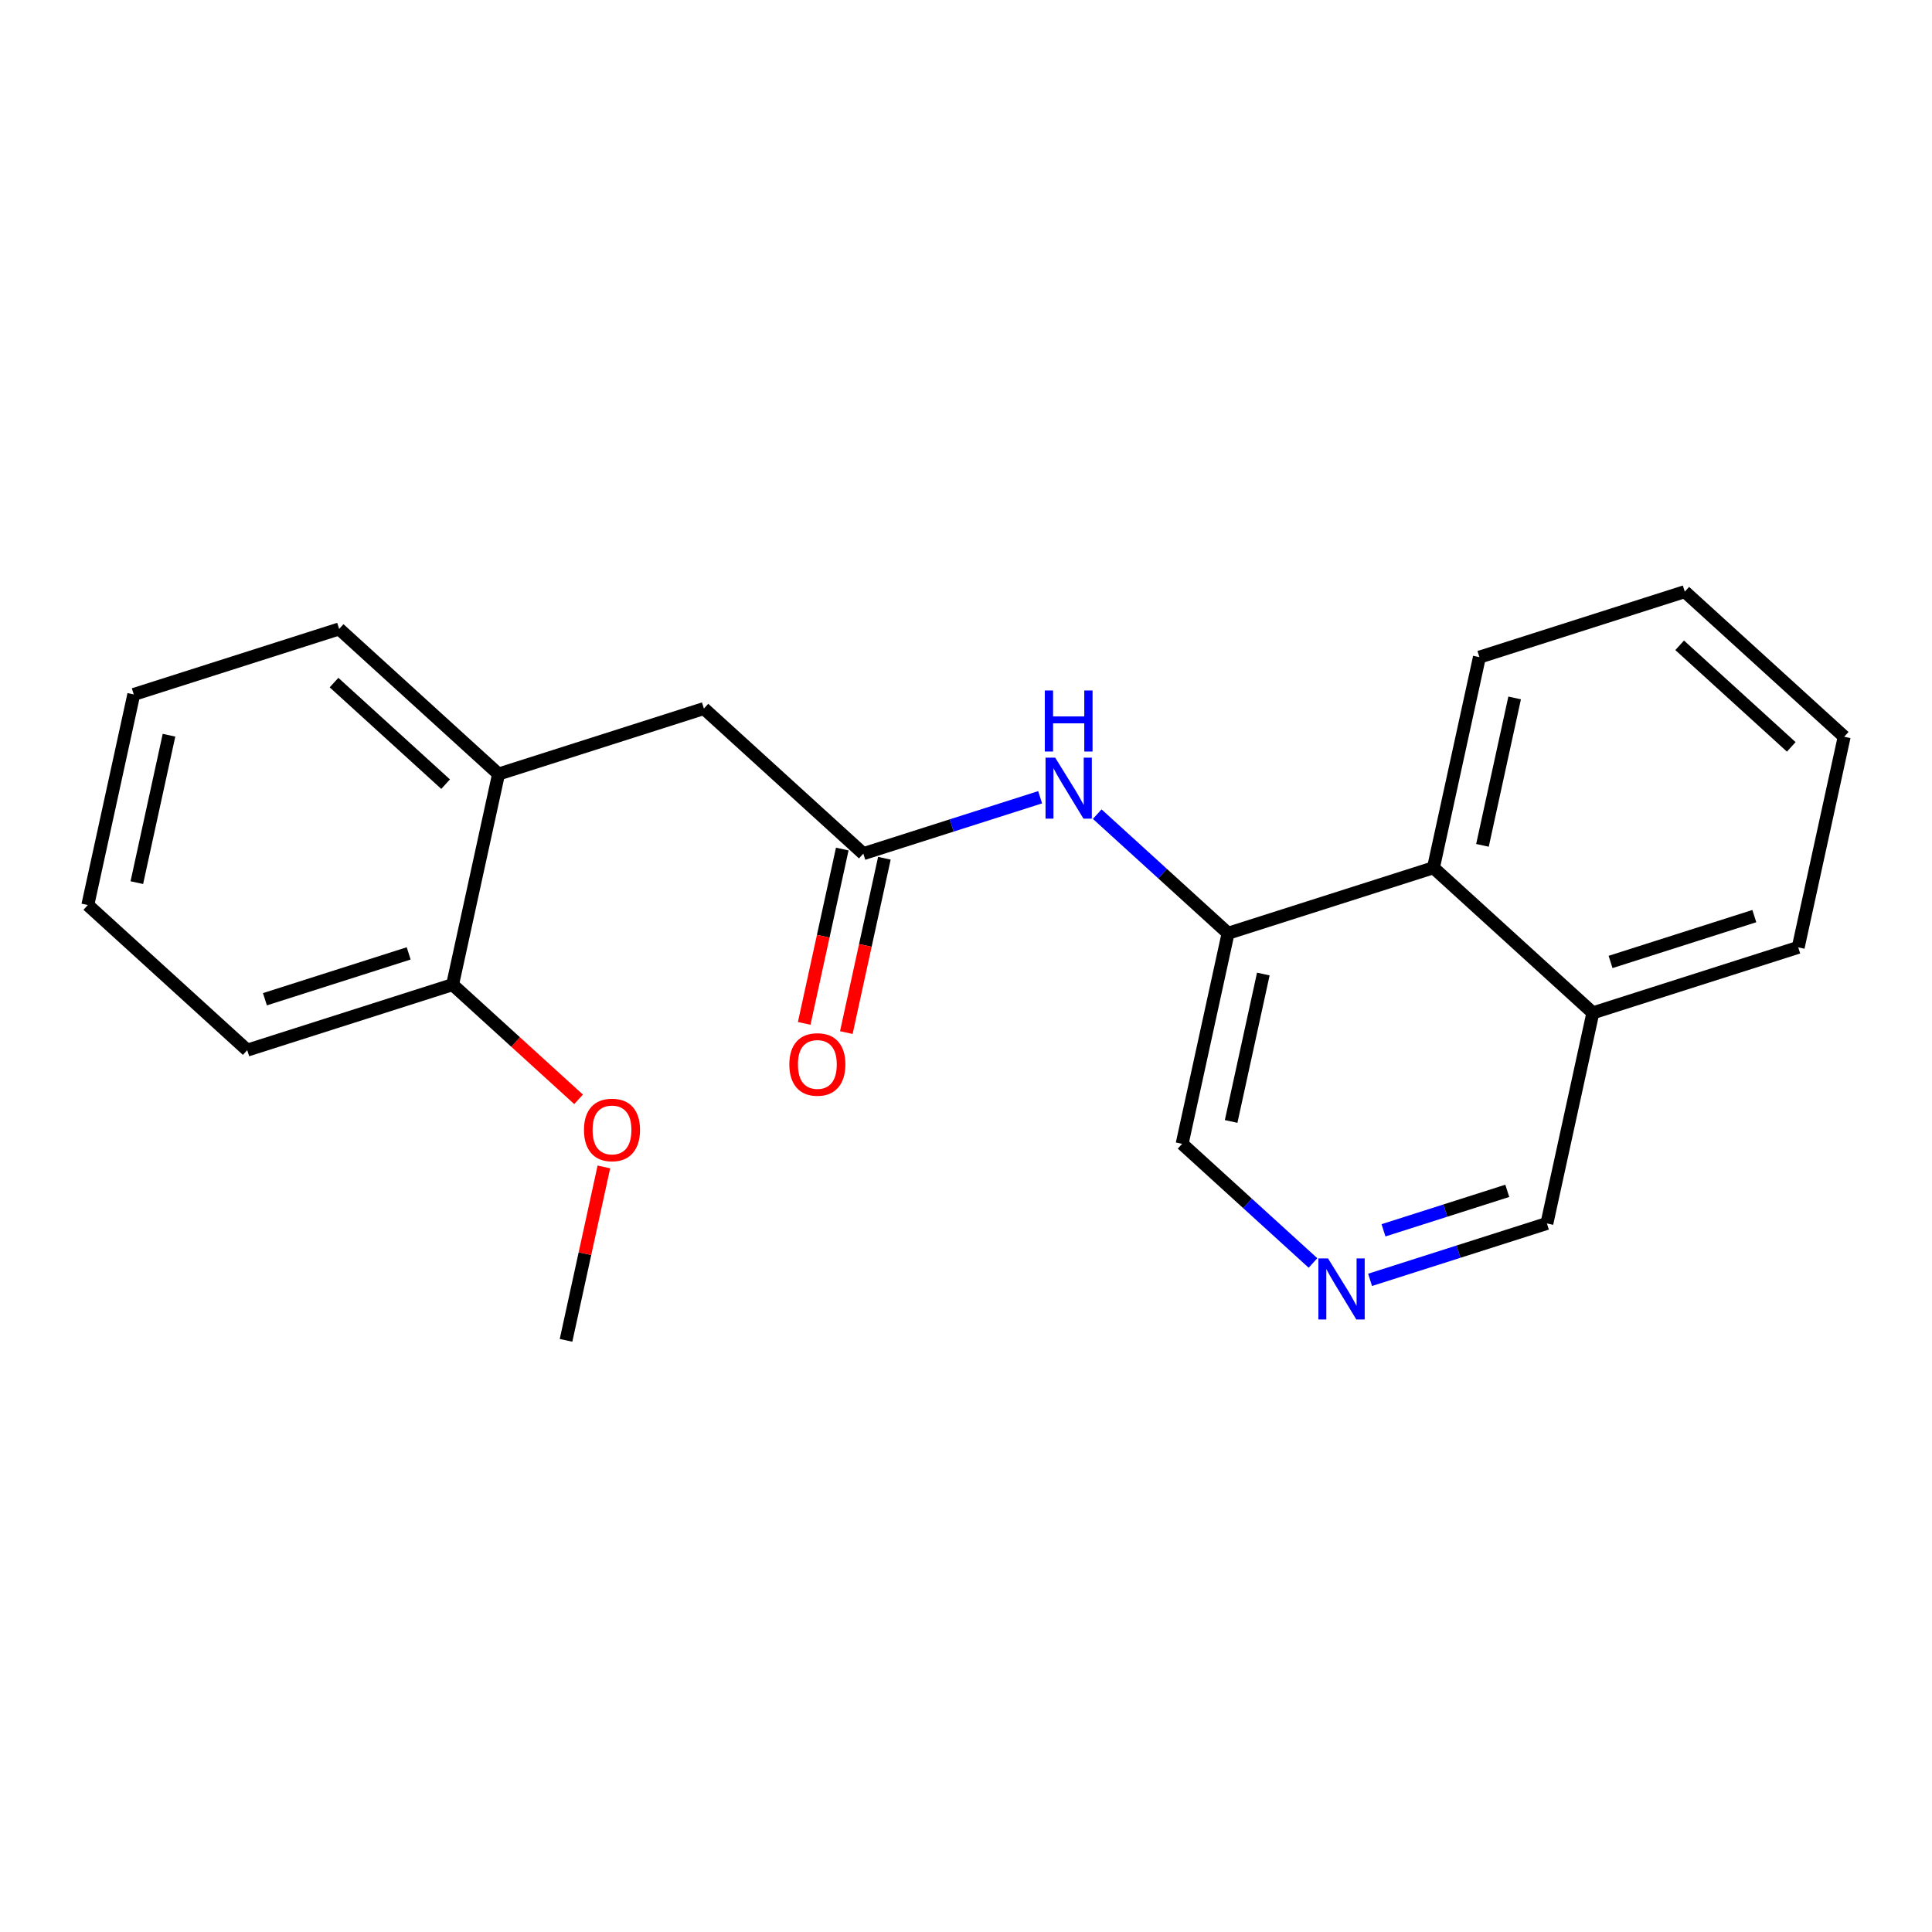 <?xml version='1.0' encoding='iso-8859-1'?>
<svg version='1.1' baseProfile='full'
              xmlns='http://www.w3.org/2000/svg'
                      xmlns:rdkit='http://www.rdkit.org/xml'
                      xmlns:xlink='http://www.w3.org/1999/xlink'
                  xml:space='preserve'
width='300px' height='300px' viewBox='0 0 300 300'>
<!-- END OF HEADER -->
<rect style='opacity:1.0;fill:#FFFFFF;stroke:none' width='300' height='300' x='0' y='0'> </rect>
<rect style='opacity:1.0;fill:#FFFFFF;stroke:none' width='300' height='300' x='0' y='0'> </rect>
<path class='bond-0 atom-0 atom-1' d='M 87.894,208.128 L 90.831,194.666' style='fill:none;fill-rule:evenodd;stroke:#000000;stroke-width:2.0px;stroke-linecap:butt;stroke-linejoin:miter;stroke-opacity:1' />
<path class='bond-0 atom-0 atom-1' d='M 90.831,194.666 L 93.769,181.203' style='fill:none;fill-rule:evenodd;stroke:#FF0000;stroke-width:2.0px;stroke-linecap:butt;stroke-linejoin:miter;stroke-opacity:1' />
<path class='bond-1 atom-1 atom-2' d='M 89.842,170.704 L 80.06,161.799' style='fill:none;fill-rule:evenodd;stroke:#FF0000;stroke-width:2.0px;stroke-linecap:butt;stroke-linejoin:miter;stroke-opacity:1' />
<path class='bond-1 atom-1 atom-2' d='M 80.06,161.799 L 70.278,152.895' style='fill:none;fill-rule:evenodd;stroke:#000000;stroke-width:2.0px;stroke-linecap:butt;stroke-linejoin:miter;stroke-opacity:1' />
<path class='bond-2 atom-2 atom-3' d='M 70.278,152.895 L 38.389,163.065' style='fill:none;fill-rule:evenodd;stroke:#000000;stroke-width:2.0px;stroke-linecap:butt;stroke-linejoin:miter;stroke-opacity:1' />
<path class='bond-2 atom-2 atom-3' d='M 63.46,148.043 L 41.138,155.162' style='fill:none;fill-rule:evenodd;stroke:#000000;stroke-width:2.0px;stroke-linecap:butt;stroke-linejoin:miter;stroke-opacity:1' />
<path class='bond-21 atom-7 atom-2' d='M 77.414,120.193 L 70.278,152.895' style='fill:none;fill-rule:evenodd;stroke:#000000;stroke-width:2.0px;stroke-linecap:butt;stroke-linejoin:miter;stroke-opacity:1' />
<path class='bond-3 atom-3 atom-4' d='M 38.389,163.065 L 13.636,140.534' style='fill:none;fill-rule:evenodd;stroke:#000000;stroke-width:2.0px;stroke-linecap:butt;stroke-linejoin:miter;stroke-opacity:1' />
<path class='bond-4 atom-4 atom-5' d='M 13.636,140.534 L 20.773,107.832' style='fill:none;fill-rule:evenodd;stroke:#000000;stroke-width:2.0px;stroke-linecap:butt;stroke-linejoin:miter;stroke-opacity:1' />
<path class='bond-4 atom-4 atom-5' d='M 21.247,137.056 L 26.243,114.165' style='fill:none;fill-rule:evenodd;stroke:#000000;stroke-width:2.0px;stroke-linecap:butt;stroke-linejoin:miter;stroke-opacity:1' />
<path class='bond-5 atom-5 atom-6' d='M 20.773,107.832 L 52.662,97.662' style='fill:none;fill-rule:evenodd;stroke:#000000;stroke-width:2.0px;stroke-linecap:butt;stroke-linejoin:miter;stroke-opacity:1' />
<path class='bond-6 atom-6 atom-7' d='M 52.662,97.662 L 77.414,120.193' style='fill:none;fill-rule:evenodd;stroke:#000000;stroke-width:2.0px;stroke-linecap:butt;stroke-linejoin:miter;stroke-opacity:1' />
<path class='bond-6 atom-6 atom-7' d='M 51.868,105.992 L 69.195,121.764' style='fill:none;fill-rule:evenodd;stroke:#000000;stroke-width:2.0px;stroke-linecap:butt;stroke-linejoin:miter;stroke-opacity:1' />
<path class='bond-7 atom-7 atom-8' d='M 77.414,120.193 L 109.303,110.023' style='fill:none;fill-rule:evenodd;stroke:#000000;stroke-width:2.0px;stroke-linecap:butt;stroke-linejoin:miter;stroke-opacity:1' />
<path class='bond-8 atom-8 atom-9' d='M 109.303,110.023 L 134.056,132.554' style='fill:none;fill-rule:evenodd;stroke:#000000;stroke-width:2.0px;stroke-linecap:butt;stroke-linejoin:miter;stroke-opacity:1' />
<path class='bond-9 atom-9 atom-10' d='M 130.785,131.84 L 127.831,145.376' style='fill:none;fill-rule:evenodd;stroke:#000000;stroke-width:2.0px;stroke-linecap:butt;stroke-linejoin:miter;stroke-opacity:1' />
<path class='bond-9 atom-9 atom-10' d='M 127.831,145.376 L 124.877,158.912' style='fill:none;fill-rule:evenodd;stroke:#FF0000;stroke-width:2.0px;stroke-linecap:butt;stroke-linejoin:miter;stroke-opacity:1' />
<path class='bond-9 atom-9 atom-10' d='M 137.326,133.268 L 134.372,146.804' style='fill:none;fill-rule:evenodd;stroke:#000000;stroke-width:2.0px;stroke-linecap:butt;stroke-linejoin:miter;stroke-opacity:1' />
<path class='bond-9 atom-9 atom-10' d='M 134.372,146.804 L 131.418,160.339' style='fill:none;fill-rule:evenodd;stroke:#FF0000;stroke-width:2.0px;stroke-linecap:butt;stroke-linejoin:miter;stroke-opacity:1' />
<path class='bond-10 atom-9 atom-11' d='M 134.056,132.554 L 147.784,128.175' style='fill:none;fill-rule:evenodd;stroke:#000000;stroke-width:2.0px;stroke-linecap:butt;stroke-linejoin:miter;stroke-opacity:1' />
<path class='bond-10 atom-9 atom-11' d='M 147.784,128.175 L 161.513,123.797' style='fill:none;fill-rule:evenodd;stroke:#0000FF;stroke-width:2.0px;stroke-linecap:butt;stroke-linejoin:miter;stroke-opacity:1' />
<path class='bond-11 atom-11 atom-12' d='M 170.376,126.417 L 180.536,135.666' style='fill:none;fill-rule:evenodd;stroke:#0000FF;stroke-width:2.0px;stroke-linecap:butt;stroke-linejoin:miter;stroke-opacity:1' />
<path class='bond-11 atom-11 atom-12' d='M 180.536,135.666 L 190.697,144.915' style='fill:none;fill-rule:evenodd;stroke:#000000;stroke-width:2.0px;stroke-linecap:butt;stroke-linejoin:miter;stroke-opacity:1' />
<path class='bond-12 atom-12 atom-13' d='M 190.697,144.915 L 183.56,177.617' style='fill:none;fill-rule:evenodd;stroke:#000000;stroke-width:2.0px;stroke-linecap:butt;stroke-linejoin:miter;stroke-opacity:1' />
<path class='bond-12 atom-12 atom-13' d='M 196.167,151.247 L 191.171,174.139' style='fill:none;fill-rule:evenodd;stroke:#000000;stroke-width:2.0px;stroke-linecap:butt;stroke-linejoin:miter;stroke-opacity:1' />
<path class='bond-22 atom-21 atom-12' d='M 222.586,134.744 L 190.697,144.915' style='fill:none;fill-rule:evenodd;stroke:#000000;stroke-width:2.0px;stroke-linecap:butt;stroke-linejoin:miter;stroke-opacity:1' />
<path class='bond-13 atom-13 atom-14' d='M 183.56,177.617 L 193.721,186.865' style='fill:none;fill-rule:evenodd;stroke:#000000;stroke-width:2.0px;stroke-linecap:butt;stroke-linejoin:miter;stroke-opacity:1' />
<path class='bond-13 atom-13 atom-14' d='M 193.721,186.865 L 203.881,196.114' style='fill:none;fill-rule:evenodd;stroke:#0000FF;stroke-width:2.0px;stroke-linecap:butt;stroke-linejoin:miter;stroke-opacity:1' />
<path class='bond-14 atom-14 atom-15' d='M 212.744,198.735 L 226.473,194.356' style='fill:none;fill-rule:evenodd;stroke:#0000FF;stroke-width:2.0px;stroke-linecap:butt;stroke-linejoin:miter;stroke-opacity:1' />
<path class='bond-14 atom-14 atom-15' d='M 226.473,194.356 L 240.202,189.977' style='fill:none;fill-rule:evenodd;stroke:#000000;stroke-width:2.0px;stroke-linecap:butt;stroke-linejoin:miter;stroke-opacity:1' />
<path class='bond-14 atom-14 atom-15' d='M 214.829,191.043 L 224.439,187.978' style='fill:none;fill-rule:evenodd;stroke:#0000FF;stroke-width:2.0px;stroke-linecap:butt;stroke-linejoin:miter;stroke-opacity:1' />
<path class='bond-14 atom-14 atom-15' d='M 224.439,187.978 L 234.049,184.913' style='fill:none;fill-rule:evenodd;stroke:#000000;stroke-width:2.0px;stroke-linecap:butt;stroke-linejoin:miter;stroke-opacity:1' />
<path class='bond-15 atom-15 atom-16' d='M 240.202,189.977 L 247.338,157.276' style='fill:none;fill-rule:evenodd;stroke:#000000;stroke-width:2.0px;stroke-linecap:butt;stroke-linejoin:miter;stroke-opacity:1' />
<path class='bond-16 atom-16 atom-17' d='M 247.338,157.276 L 279.227,147.105' style='fill:none;fill-rule:evenodd;stroke:#000000;stroke-width:2.0px;stroke-linecap:butt;stroke-linejoin:miter;stroke-opacity:1' />
<path class='bond-16 atom-16 atom-17' d='M 250.087,149.372 L 272.41,142.253' style='fill:none;fill-rule:evenodd;stroke:#000000;stroke-width:2.0px;stroke-linecap:butt;stroke-linejoin:miter;stroke-opacity:1' />
<path class='bond-23 atom-21 atom-16' d='M 222.586,134.744 L 247.338,157.276' style='fill:none;fill-rule:evenodd;stroke:#000000;stroke-width:2.0px;stroke-linecap:butt;stroke-linejoin:miter;stroke-opacity:1' />
<path class='bond-17 atom-17 atom-18' d='M 279.227,147.105 L 286.364,114.403' style='fill:none;fill-rule:evenodd;stroke:#000000;stroke-width:2.0px;stroke-linecap:butt;stroke-linejoin:miter;stroke-opacity:1' />
<path class='bond-18 atom-18 atom-19' d='M 286.364,114.403 L 261.611,91.872' style='fill:none;fill-rule:evenodd;stroke:#000000;stroke-width:2.0px;stroke-linecap:butt;stroke-linejoin:miter;stroke-opacity:1' />
<path class='bond-18 atom-18 atom-19' d='M 278.145,115.974 L 260.818,100.202' style='fill:none;fill-rule:evenodd;stroke:#000000;stroke-width:2.0px;stroke-linecap:butt;stroke-linejoin:miter;stroke-opacity:1' />
<path class='bond-19 atom-19 atom-20' d='M 261.611,91.872 L 229.722,102.042' style='fill:none;fill-rule:evenodd;stroke:#000000;stroke-width:2.0px;stroke-linecap:butt;stroke-linejoin:miter;stroke-opacity:1' />
<path class='bond-20 atom-20 atom-21' d='M 229.722,102.042 L 222.586,134.744' style='fill:none;fill-rule:evenodd;stroke:#000000;stroke-width:2.0px;stroke-linecap:butt;stroke-linejoin:miter;stroke-opacity:1' />
<path class='bond-20 atom-20 atom-21' d='M 235.192,108.375 L 230.197,131.266' style='fill:none;fill-rule:evenodd;stroke:#000000;stroke-width:2.0px;stroke-linecap:butt;stroke-linejoin:miter;stroke-opacity:1' />
<path  class='atom-1' d='M 90.679 175.453
Q 90.679 173.177, 91.803 171.905
Q 92.928 170.633, 95.03 170.633
Q 97.132 170.633, 98.257 171.905
Q 99.381 173.177, 99.381 175.453
Q 99.381 177.756, 98.243 179.068
Q 97.105 180.367, 95.03 180.367
Q 92.941 180.367, 91.803 179.068
Q 90.679 177.769, 90.679 175.453
M 95.03 179.296
Q 96.476 179.296, 97.253 178.332
Q 98.043 177.354, 98.043 175.453
Q 98.043 173.592, 97.253 172.655
Q 96.476 171.704, 95.03 171.704
Q 93.584 171.704, 92.794 172.641
Q 92.018 173.579, 92.018 175.453
Q 92.018 177.368, 92.794 178.332
Q 93.584 179.296, 95.03 179.296
' fill='#FF0000'/>
<path  class='atom-10' d='M 122.568 165.283
Q 122.568 163.006, 123.692 161.735
Q 124.817 160.463, 126.919 160.463
Q 129.021 160.463, 130.146 161.735
Q 131.27 163.006, 131.27 165.283
Q 131.27 167.585, 130.132 168.897
Q 128.994 170.196, 126.919 170.196
Q 124.83 170.196, 123.692 168.897
Q 122.568 167.599, 122.568 165.283
M 126.919 169.125
Q 128.365 169.125, 129.141 168.161
Q 129.931 167.184, 129.931 165.283
Q 129.931 163.422, 129.141 162.484
Q 128.365 161.534, 126.919 161.534
Q 125.473 161.534, 124.683 162.471
Q 123.907 163.408, 123.907 165.283
Q 123.907 167.197, 124.683 168.161
Q 125.473 169.125, 126.919 169.125
' fill='#FF0000'/>
<path  class='atom-11' d='M 163.849 117.644
L 166.955 122.665
Q 167.263 123.16, 167.759 124.057
Q 168.254 124.954, 168.281 125.008
L 168.281 117.644
L 169.539 117.644
L 169.539 127.123
L 168.241 127.123
L 164.907 121.634
Q 164.519 120.991, 164.104 120.255
Q 163.702 119.518, 163.581 119.291
L 163.581 127.123
L 162.35 127.123
L 162.35 117.644
L 163.849 117.644
' fill='#0000FF'/>
<path  class='atom-11' d='M 162.236 107.217
L 163.521 107.217
L 163.521 111.247
L 168.368 111.247
L 168.368 107.217
L 169.653 107.217
L 169.653 116.696
L 168.368 116.696
L 168.368 112.318
L 163.521 112.318
L 163.521 116.696
L 162.236 116.696
L 162.236 107.217
' fill='#0000FF'/>
<path  class='atom-14' d='M 206.217 195.408
L 209.324 200.429
Q 209.631 200.925, 210.127 201.822
Q 210.622 202.719, 210.649 202.772
L 210.649 195.408
L 211.908 195.408
L 211.908 204.888
L 210.609 204.888
L 207.275 199.398
Q 206.887 198.756, 206.472 198.019
Q 206.07 197.283, 205.95 197.055
L 205.95 204.888
L 204.718 204.888
L 204.718 195.408
L 206.217 195.408
' fill='#0000FF'/>
</svg>

